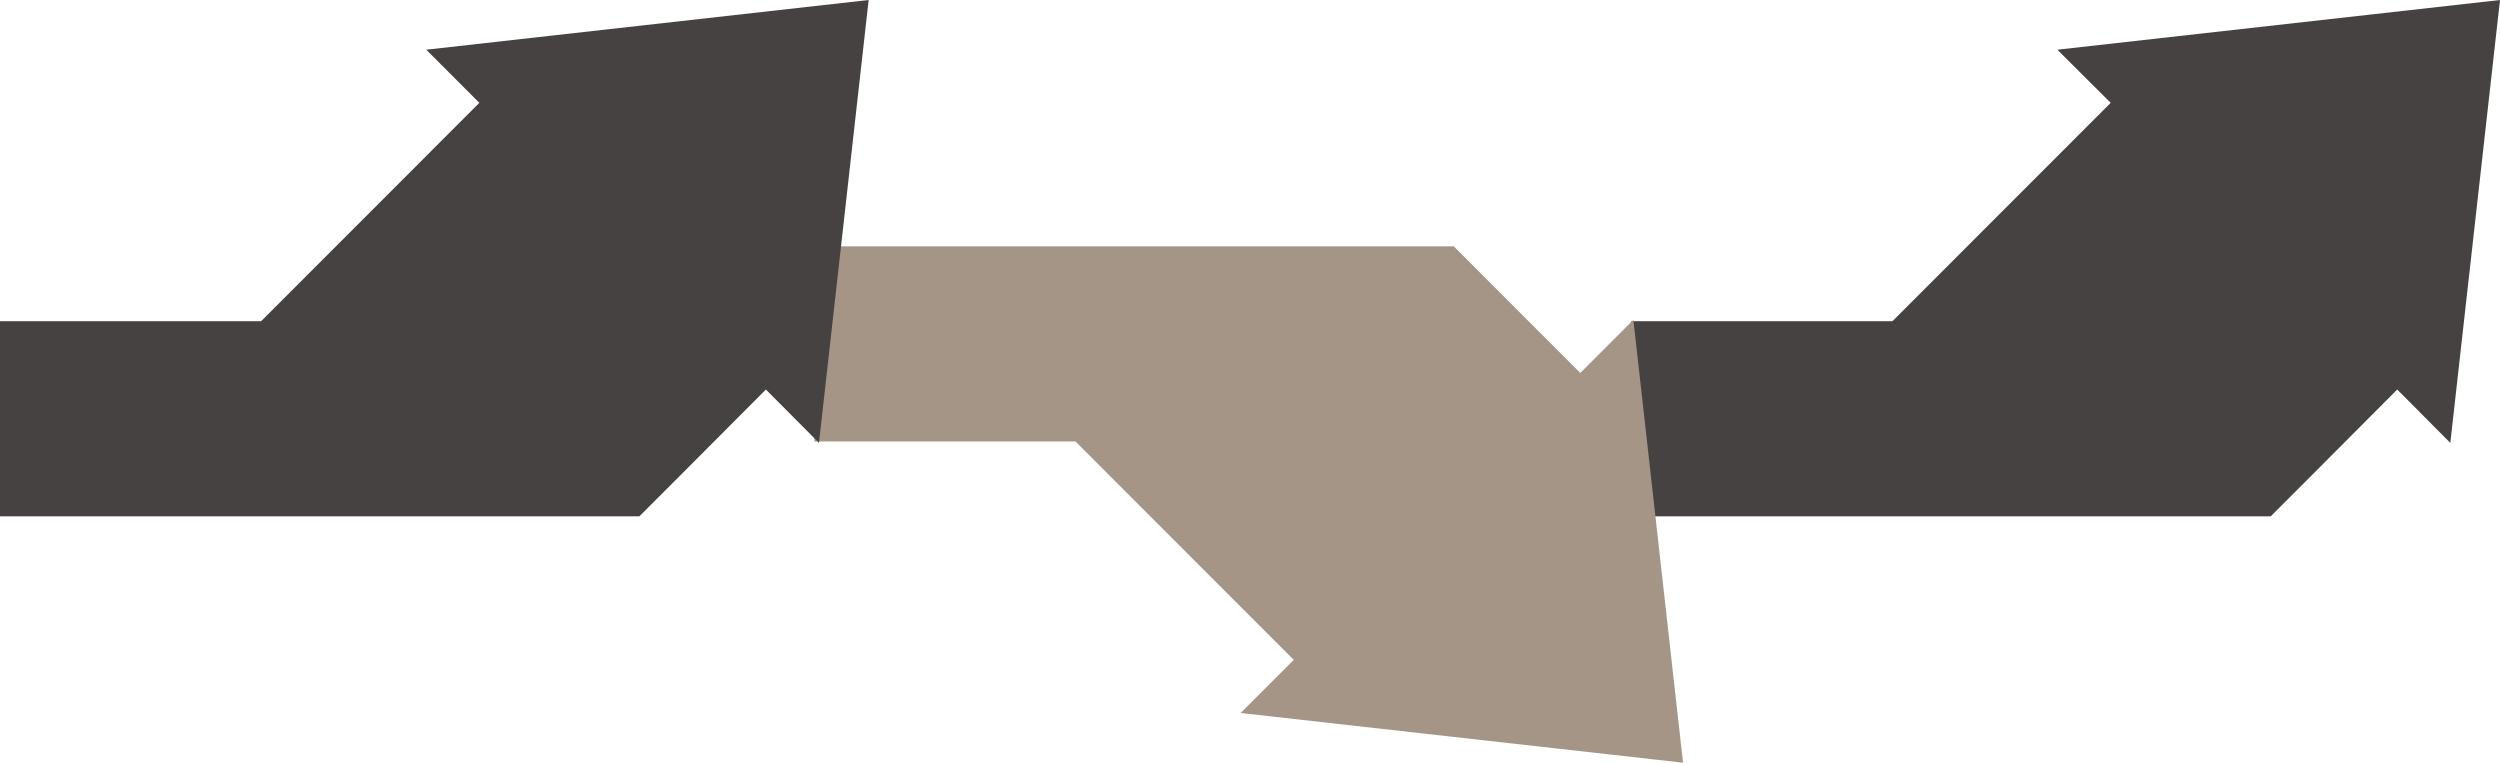 <?xml version="1.0" encoding="UTF-8" standalone="no"?><svg xmlns="http://www.w3.org/2000/svg" xmlns:xlink="http://www.w3.org/1999/xlink" fill="none" height="1195" preserveAspectRatio="xMidYMid meet" style="fill: none" version="1" viewBox="0.0 0.0 3917.0 1195.0" width="3917" zoomAndPan="magnify"><g id="change1_1"><path clip-rule="evenodd" d="M3917 0L3839.17 693.92L3755.98 610.3L3626.4 740.33L3557.77 809H2556V503.28H2965.07V503.27L3307.04 161.11L3223.46 77.87L3917 0Z" fill="#474242" fill-rule="evenodd"/></g><g id="change2_1"><path clip-rule="evenodd" d="M1276 386H1379.51H1882.51H2277.77L2346.4 454.66L2475.98 584.32L2559.17 501.08L2637 1195L1943.85 1117.13L2027.04 1033.89L1685.07 691.72H1276V386Z" fill="#a59586" fill-rule="evenodd"/></g><g id="change3_1"><path clip-rule="evenodd" d="M1361 0L1283.17 693.92L1199.98 610.3L1070.4 740.33L1001.77 809H0V503.28H409.07V503.27L751.04 161.11L667.85 77.87L1361 0Z" fill="#474242" fill-rule="evenodd"/></g></svg>